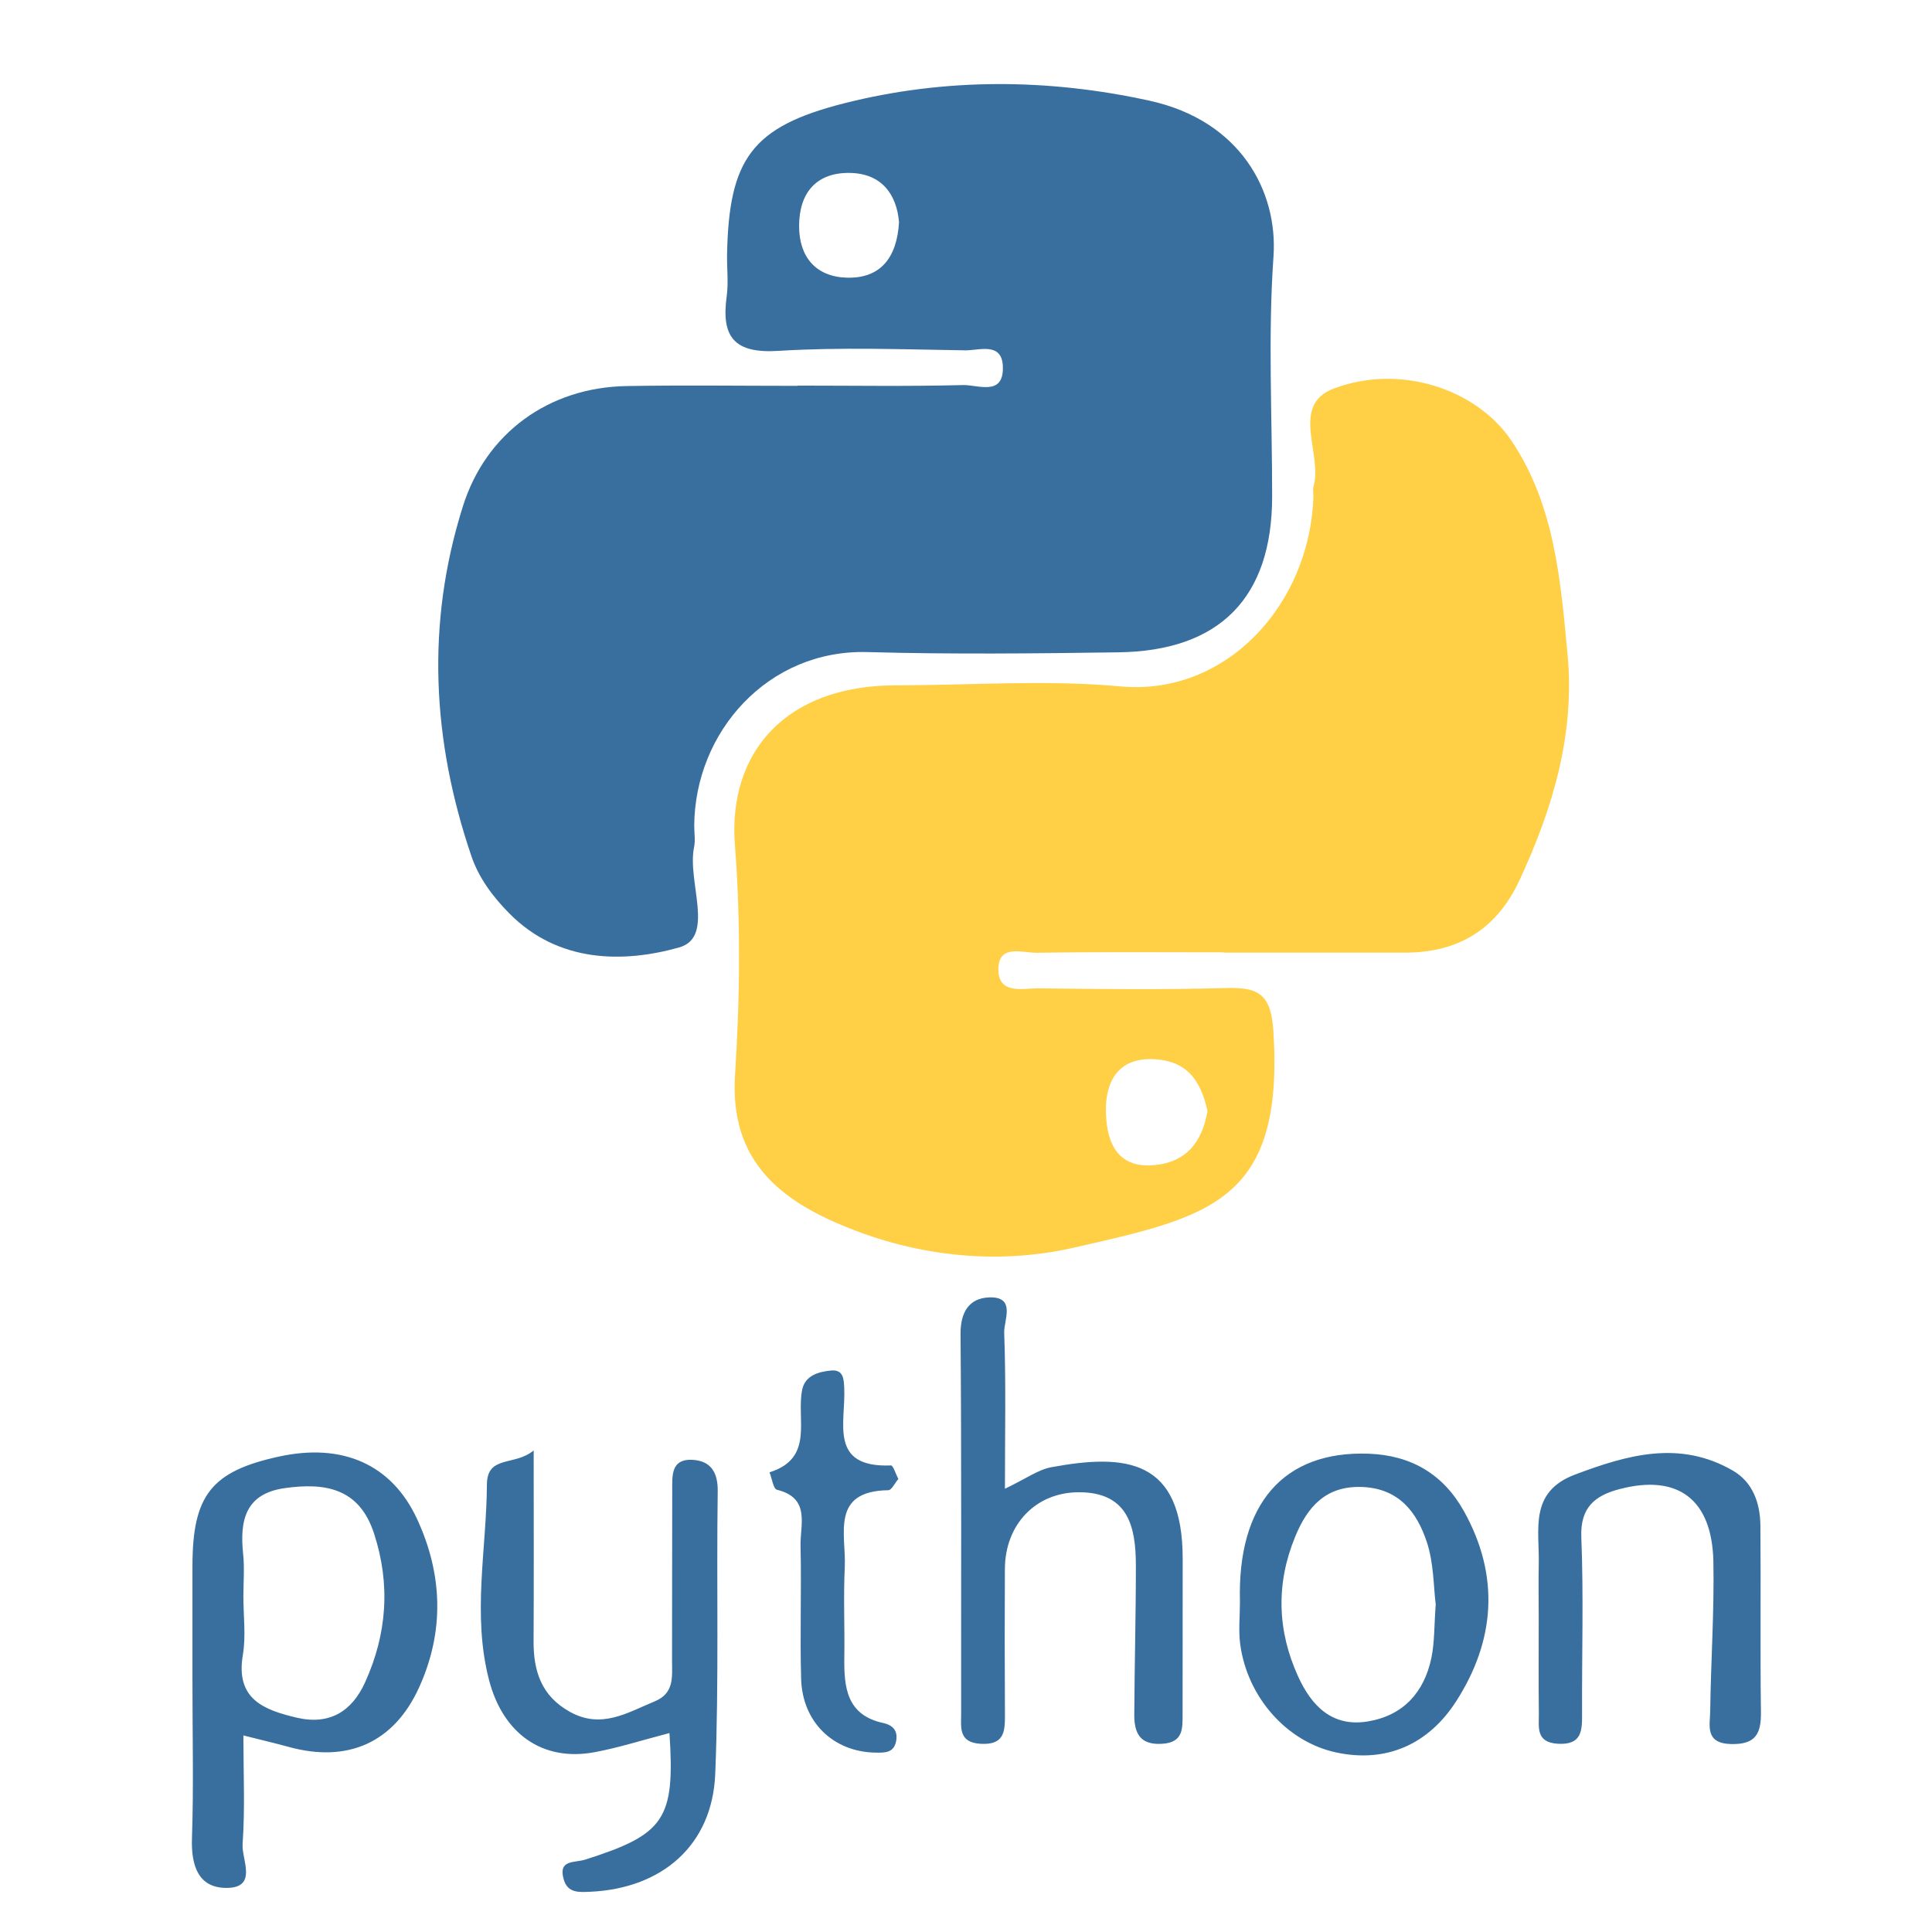 <svg width="39" height="39" viewBox="0 0 39 39" fill="none" xmlns="http://www.w3.org/2000/svg">
<g clip-path="url(#clip0_1_117)">
<path fill-rule="evenodd" clip-rule="evenodd" d="M16.101 7.784C17.215 7.784 18.329 7.802 19.442 7.773C19.738 7.765 20.267 8.009 20.244 7.396C20.225 6.896 19.762 7.077 19.482 7.072C18.224 7.053 16.963 7.005 15.711 7.083C14.82 7.139 14.557 6.801 14.669 5.984C14.708 5.702 14.671 5.41 14.677 5.122C14.716 3.21 15.178 2.559 17.033 2.087C19.077 1.568 21.168 1.585 23.206 2.033C25.038 2.435 25.799 3.86 25.707 5.179C25.594 6.788 25.681 8.411 25.68 10.028C25.677 12.061 24.627 13.14 22.577 13.168C20.889 13.192 19.198 13.21 17.511 13.163C15.5 13.107 14.025 14.777 14.014 16.67C14.014 16.814 14.039 16.962 14.011 17.101C13.866 17.796 14.444 18.919 13.707 19.126C12.586 19.441 11.273 19.441 10.283 18.44C9.948 18.102 9.666 17.723 9.517 17.285C8.722 14.952 8.596 12.588 9.345 10.218C9.811 8.739 11.08 7.819 12.651 7.793C13.801 7.773 14.951 7.789 16.1 7.789L16.101 7.784ZM18.148 4.485C18.1 3.921 17.797 3.508 17.171 3.491C16.485 3.473 16.131 3.888 16.131 4.562C16.13 5.187 16.47 5.587 17.092 5.605C17.776 5.625 18.106 5.201 18.148 4.485Z" fill="#386F9F"/>
<path fill-rule="evenodd" clip-rule="evenodd" d="M24.702 19.224C23.444 19.224 22.185 19.213 20.927 19.233C20.644 19.236 20.169 19.057 20.154 19.542C20.137 20.091 20.647 19.948 20.971 19.951C22.229 19.967 23.488 19.98 24.746 19.945C25.392 19.928 25.656 20.052 25.705 20.813C25.923 24.263 24.426 24.561 21.666 25.188C20.082 25.548 18.384 25.357 16.822 24.658C15.53 24.08 14.738 23.247 14.838 21.689C14.937 20.15 14.954 18.591 14.835 17.054C14.693 15.199 15.847 13.834 18.091 13.834C19.602 13.833 21.122 13.718 22.619 13.856C24.76 14.052 26.438 12.197 26.512 10.039C26.515 9.968 26.497 9.891 26.515 9.824C26.704 9.161 26.032 8.176 26.93 7.841C28.287 7.335 29.817 7.866 30.51 8.896C31.384 10.192 31.502 11.718 31.643 13.207C31.796 14.813 31.346 16.324 30.671 17.772C30.213 18.754 29.443 19.229 28.37 19.23C27.148 19.231 25.925 19.23 24.703 19.23L24.702 19.224ZM24.375 22.428C24.24 21.815 23.964 21.397 23.252 21.38C22.511 21.362 22.32 21.916 22.324 22.41C22.328 22.936 22.474 23.583 23.276 23.522C23.942 23.471 24.267 23.058 24.375 22.428Z" fill="#FFCF46"/>
<path fill-rule="evenodd" clip-rule="evenodd" d="M4.913 35.032C4.913 35.798 4.948 36.515 4.897 37.226C4.875 37.533 5.213 38.111 4.57 38.11C4.003 38.11 3.857 37.658 3.875 37.113C3.91 36.071 3.885 35.028 3.885 33.986V31.613C3.885 30.182 4.269 29.698 5.636 29.402C6.908 29.125 7.907 29.554 8.421 30.667C8.935 31.78 8.975 32.928 8.461 34.061C7.954 35.177 7.021 35.593 5.825 35.263C5.552 35.188 5.277 35.124 4.913 35.032ZM4.913 32.228C4.913 32.623 4.967 33.025 4.902 33.409C4.753 34.297 5.32 34.515 5.988 34.673C6.649 34.829 7.102 34.548 7.367 33.966C7.812 32.99 7.887 31.983 7.549 30.951C7.249 30.034 6.555 29.926 5.746 30.04C4.947 30.154 4.838 30.698 4.908 31.369C4.938 31.653 4.913 31.942 4.913 32.228ZM13.514 34.984C12.966 35.127 12.491 35.279 12.005 35.37C10.939 35.569 10.151 34.984 9.873 33.918C9.529 32.598 9.821 31.284 9.829 29.967C9.833 29.366 10.389 29.601 10.773 29.279C10.773 30.688 10.778 31.905 10.771 33.12C10.767 33.731 10.925 34.233 11.503 34.555C12.14 34.91 12.663 34.572 13.217 34.344C13.615 34.18 13.566 33.846 13.566 33.529C13.569 32.38 13.566 31.232 13.57 30.084C13.57 29.8 13.541 29.454 13.959 29.468C14.332 29.48 14.495 29.702 14.488 30.108C14.461 32.009 14.515 33.913 14.438 35.811C14.379 37.247 13.367 38.123 11.91 38.188C11.692 38.197 11.463 38.217 11.382 37.947C11.258 37.53 11.595 37.609 11.816 37.538C13.419 37.028 13.629 36.724 13.514 34.984ZM20.286 30.052C20.71 29.851 20.953 29.668 21.221 29.618C22.725 29.34 23.877 29.446 23.874 31.471C23.872 32.514 23.875 33.557 23.872 34.6C23.871 34.892 23.89 35.176 23.455 35.201C22.996 35.229 22.895 34.966 22.897 34.606C22.902 33.601 22.93 32.596 22.929 31.592C22.928 30.811 22.769 30.121 21.776 30.123C20.906 30.125 20.289 30.774 20.285 31.671C20.28 32.642 20.28 33.612 20.286 34.583C20.287 34.928 20.294 35.23 19.795 35.201C19.346 35.175 19.402 34.872 19.402 34.593C19.399 32.042 19.411 29.488 19.39 26.934C19.386 26.487 19.562 26.209 19.959 26.19C20.519 26.164 20.263 26.654 20.271 26.9C20.308 27.9 20.286 28.902 20.286 30.052ZM25.03 32.339C24.974 30.347 25.919 29.283 27.629 29.345C28.488 29.377 29.132 29.758 29.548 30.499C30.282 31.811 30.183 33.124 29.388 34.353C28.842 35.196 28.003 35.594 26.979 35.377C25.97 35.163 25.179 34.255 25.036 33.195C24.998 32.915 25.03 32.625 25.03 32.339ZM28.982 32.386C28.937 32.038 28.945 31.553 28.8 31.121C28.602 30.527 28.242 30.05 27.506 30.017C26.763 29.985 26.392 30.419 26.145 31.02C25.756 31.963 25.781 32.91 26.202 33.837C26.473 34.433 26.89 34.87 27.614 34.749C28.327 34.63 28.748 34.163 28.894 33.469C28.96 33.155 28.949 32.826 28.982 32.386ZM31.061 32.652C31.061 32.292 31.054 31.933 31.062 31.575C31.079 30.885 30.859 30.121 31.789 29.768C32.855 29.366 33.91 29.065 34.983 29.688C35.384 29.921 35.531 30.344 35.536 30.794C35.547 32.05 35.53 33.306 35.547 34.561C35.553 34.999 35.438 35.218 34.945 35.206C34.406 35.193 34.52 34.825 34.523 34.532C34.536 33.529 34.606 32.527 34.587 31.525C34.562 30.264 33.87 29.75 32.691 30.06C32.202 30.188 31.896 30.426 31.921 31.031C31.968 32.212 31.931 33.398 31.936 34.582C31.937 34.925 31.942 35.228 31.447 35.2C30.994 35.173 31.068 34.86 31.064 34.588C31.056 33.942 31.062 33.296 31.061 32.652ZM18.134 29.855C18.06 29.943 17.998 30.081 17.933 30.082C16.757 30.098 17.083 30.976 17.053 31.628C17.024 32.234 17.053 32.844 17.044 33.453C17.035 34.057 17.088 34.619 17.824 34.78C18.035 34.825 18.131 34.947 18.087 35.158C18.038 35.39 17.853 35.381 17.669 35.379C16.824 35.364 16.197 34.766 16.172 33.891C16.146 32.997 16.181 32.1 16.16 31.207C16.149 30.783 16.369 30.241 15.685 30.073C15.61 30.055 15.583 29.842 15.534 29.721C16.447 29.434 16.069 28.647 16.194 28.05C16.253 27.767 16.522 27.69 16.775 27.666C17.032 27.641 17.034 27.849 17.042 28.023C17.076 28.711 16.72 29.632 17.987 29.582C18.029 29.581 18.079 29.749 18.134 29.855Z" fill="#386F9F"/>
</g>
<defs>
<clipPath id="clip0_1_117">
<rect width="37.978" height="37.978" fill="white" transform="translate(0.721 0.956)"/>
</clipPath>
</defs>
</svg>
